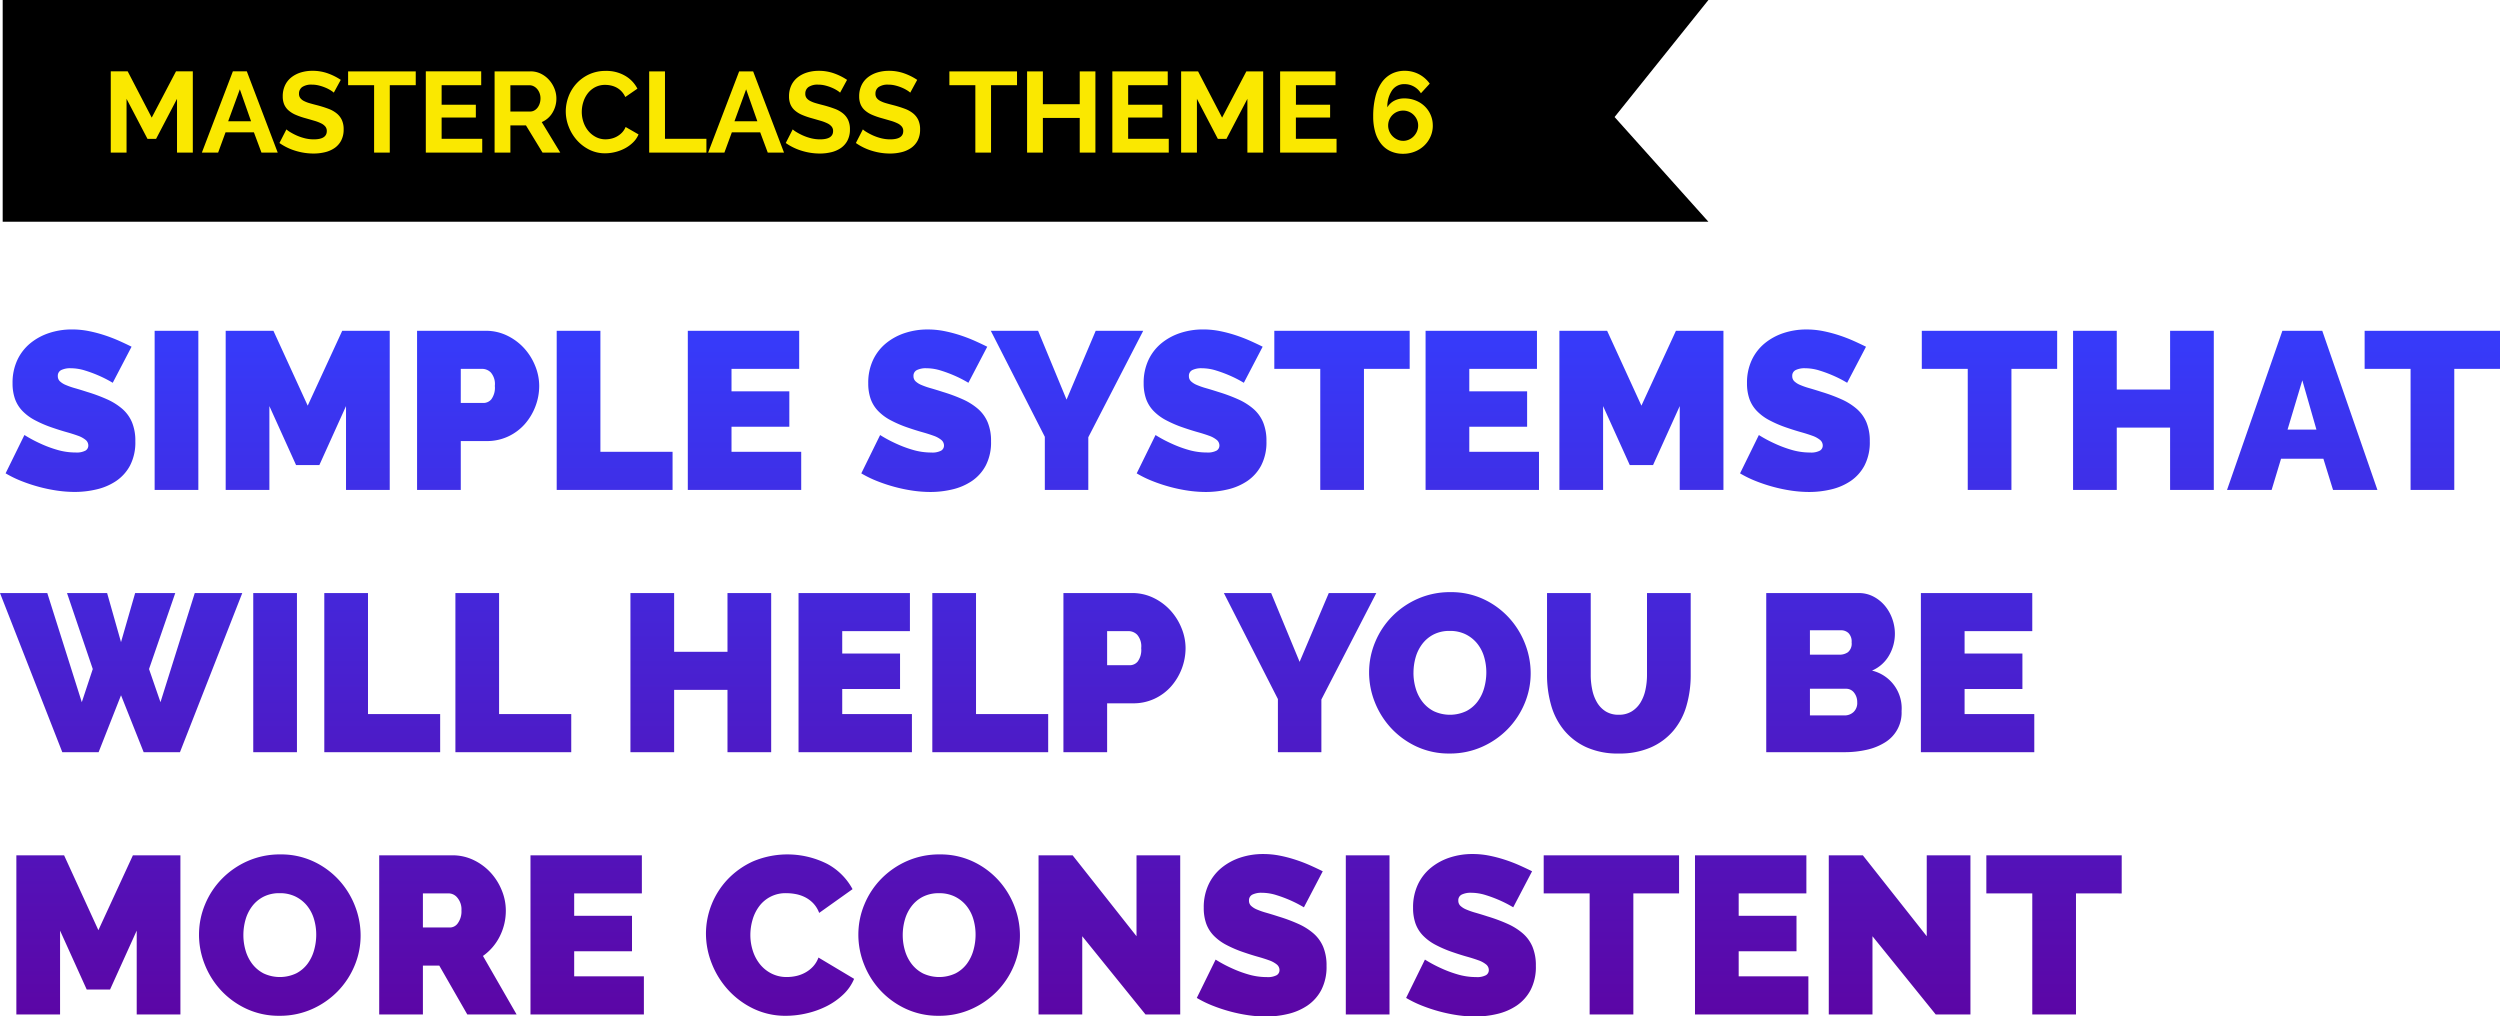 <svg xmlns="http://www.w3.org/2000/svg" width="524.285" height="213.165"><defs><linearGradient id="a" x1=".5" x2=".5" y2="1" gradientUnits="objectBoundingBox"><stop offset="0" stop-color="#343eff"/><stop offset="1" stop-color="#60009c"/></linearGradient></defs><g data-name="Group 2337"><path data-name="Path 29063" d="M.564 0h357.715l-19.678 24.542 19.678 21.963H.564Z"/><path data-name="Path 29066" d="M37.123 32.006v-11.28l-4.392 8.4h-1.8l-4.392-8.4v11.28h-3.312v-17.04h3.552l5.04 9.7 5.088-9.7h3.528v17.04Zm11.712-17.04h2.928l6.48 17.04h-3.408l-1.584-4.248h-5.952l-1.556 4.248h-3.408Zm3.816 10.464-2.352-6.7-2.448 6.7Zm17.352-6a4.094 4.094 0 0 0-.612-.456 7.437 7.437 0 0 0-1.08-.564 9.3 9.3 0 0 0-1.38-.468 6.027 6.027 0 0 0-1.512-.192 3.391 3.391 0 0 0-2.04.5 1.668 1.668 0 0 0-.672 1.416 1.455 1.455 0 0 0 .252.876 2.178 2.178 0 0 0 .732.612 6.158 6.158 0 0 0 1.212.48q.732.216 1.692.456 1.248.336 2.268.72a6.145 6.145 0 0 1 1.728.96 3.964 3.964 0 0 1 1.092 1.38 4.575 4.575 0 0 1 .384 1.98 4.931 4.931 0 0 1-.516 2.34 4.335 4.335 0 0 1-1.392 1.576 6.05 6.05 0 0 1-2.016.876 10.116 10.116 0 0 1-2.388.276 12.827 12.827 0 0 1-3.792-.576 11.708 11.708 0 0 1-3.36-1.632l1.464-2.856a4.625 4.625 0 0 0 .78.564 11.922 11.922 0 0 0 1.332.7 10.363 10.363 0 0 0 1.7.588 7.7 7.7 0 0 0 1.92.24q2.736 0 2.736-1.752a1.437 1.437 0 0 0-.312-.936 2.646 2.646 0 0 0-.888-.672 8.5 8.5 0 0 0-1.392-.532q-.816-.24-1.824-.528a15.506 15.506 0 0 1-2.124-.732 5.584 5.584 0 0 1-1.5-.936 3.507 3.507 0 0 1-.9-1.248 4.323 4.323 0 0 1-.3-1.692 5.3 5.3 0 0 1 .48-2.3 4.657 4.657 0 0 1 1.332-1.68 6.034 6.034 0 0 1 1.98-1.02 8.182 8.182 0 0 1 2.424-.348 9.407 9.407 0 0 1 3.312.564 12.334 12.334 0 0 1 2.64 1.332Zm17.184-1.56h-5.444v14.136h-3.288V17.87h-5.452v-2.9h14.184Zm13.944 11.236v2.9H89.299v-17.04h11.616v2.9h-8.3v4.1h7.176v2.688h-7.176v4.452Zm2.592 2.9v-17.04h7.536a4.836 4.836 0 0 1 2.172.492 5.619 5.619 0 0 1 1.716 1.3 6.116 6.116 0 0 1 1.128 1.824 5.486 5.486 0 0 1 .408 2.052 5.666 5.666 0 0 1-.828 3.012 4.753 4.753 0 0 1-2.244 1.956l3.888 6.404h-3.72l-3.48-5.712h-3.264v5.712Zm3.312-8.616h4.152a1.752 1.752 0 0 0 .852-.216 2.179 2.179 0 0 0 .684-.588 2.932 2.932 0 0 0 .456-.876 3.394 3.394 0 0 0 .168-1.08 3.077 3.077 0 0 0-.192-1.1 2.881 2.881 0 0 0-.516-.876 2.334 2.334 0 0 0-.744-.576 1.932 1.932 0 0 0-.852-.2h-4.008Zm11.616-.024a8.825 8.825 0 0 1 .564-3.084 8.385 8.385 0 0 1 1.644-2.724 8.324 8.324 0 0 1 2.64-1.944 8.154 8.154 0 0 1 3.552-.744 7.745 7.745 0 0 1 4.068 1.036 6.591 6.591 0 0 1 2.556 2.688l-2.544 1.752a4.35 4.35 0 0 0-.816-1.212 4.082 4.082 0 0 0-1.032-.78 4.632 4.632 0 0 0-1.152-.42 5.464 5.464 0 0 0-1.176-.132 4.468 4.468 0 0 0-2.172.5 4.778 4.778 0 0 0-1.54 1.304 5.768 5.768 0 0 0-.924 1.824 6.9 6.9 0 0 0-.312 2.028 6.616 6.616 0 0 0 .36 2.172 5.781 5.781 0 0 0 1.02 1.836 5.1 5.1 0 0 0 1.584 1.272 4.333 4.333 0 0 0 2.028.48 5.335 5.335 0 0 0 1.2-.144 4.562 4.562 0 0 0 1.188-.456 4.5 4.5 0 0 0 1.044-.8 3.711 3.711 0 0 0 .768-1.188l2.712 1.56a5.122 5.122 0 0 1-1.164 1.692 7.49 7.49 0 0 1-1.704 1.236 8.7 8.7 0 0 1-2.028.768 8.877 8.877 0 0 1-2.112.264 7.259 7.259 0 0 1-3.336-.768 8.687 8.687 0 0 1-2.6-2 9.3 9.3 0 0 1-1.7-2.808 8.763 8.763 0 0 1-.616-3.208Zm17.492 8.64v-17.04h3.312v14.14h8.688v2.9Zm18.868-17.04h2.932l6.476 17.04h-3.408l-1.584-4.248h-5.952l-1.56 4.248h-3.408Zm3.816 10.464-2.352-6.7-2.448 6.7Zm17.352-6a4.094 4.094 0 0 0-.612-.456 7.437 7.437 0 0 0-1.08-.564 9.3 9.3 0 0 0-1.38-.468 6.027 6.027 0 0 0-1.512-.192 3.391 3.391 0 0 0-2.04.5 1.668 1.668 0 0 0-.672 1.416 1.455 1.455 0 0 0 .252.876 2.178 2.178 0 0 0 .732.612 6.158 6.158 0 0 0 1.212.48q.732.216 1.692.456 1.248.336 2.268.72a6.145 6.145 0 0 1 1.728.96 3.964 3.964 0 0 1 1.092 1.38 4.575 4.575 0 0 1 .384 1.98 4.931 4.931 0 0 1-.516 2.34 4.335 4.335 0 0 1-1.392 1.576 6.05 6.05 0 0 1-2.016.876 10.116 10.116 0 0 1-2.388.276 12.827 12.827 0 0 1-3.788-.576 11.708 11.708 0 0 1-3.36-1.632l1.46-2.856a4.625 4.625 0 0 0 .78.564 11.922 11.922 0 0 0 1.332.7 10.363 10.363 0 0 0 1.7.588 7.7 7.7 0 0 0 1.92.24q2.736 0 2.736-1.752a1.437 1.437 0 0 0-.312-.936 2.646 2.646 0 0 0-.888-.672 8.5 8.5 0 0 0-1.392-.528q-.816-.24-1.824-.528a15.507 15.507 0 0 1-2.124-.732 5.584 5.584 0 0 1-1.5-.936 3.508 3.508 0 0 1-.9-1.248 4.323 4.323 0 0 1-.3-1.692 5.3 5.3 0 0 1 .48-2.3 4.657 4.657 0 0 1 1.332-1.68 6.034 6.034 0 0 1 1.98-1.02 8.182 8.182 0 0 1 2.424-.348 9.407 9.407 0 0 1 3.312.564 12.334 12.334 0 0 1 2.64 1.332Zm14.712 0a4.094 4.094 0 0 0-.612-.456 7.437 7.437 0 0 0-1.08-.564 9.3 9.3 0 0 0-1.38-.468 6.027 6.027 0 0 0-1.512-.192 3.391 3.391 0 0 0-2.04.5 1.668 1.668 0 0 0-.672 1.416 1.455 1.455 0 0 0 .252.876 2.178 2.178 0 0 0 .732.612 6.158 6.158 0 0 0 1.212.48q.732.216 1.692.456 1.248.336 2.268.72a6.145 6.145 0 0 1 1.728.96 3.964 3.964 0 0 1 1.092 1.38 4.575 4.575 0 0 1 .384 1.98 4.931 4.931 0 0 1-.512 2.344 4.335 4.335 0 0 1-1.4 1.572 6.05 6.05 0 0 1-2.016.876 10.116 10.116 0 0 1-2.384.276 12.827 12.827 0 0 1-3.792-.576 11.708 11.708 0 0 1-3.36-1.632l1.464-2.856a4.625 4.625 0 0 0 .78.564 11.923 11.923 0 0 0 1.332.7 10.363 10.363 0 0 0 1.7.588 7.7 7.7 0 0 0 1.92.24q2.736 0 2.736-1.752a1.437 1.437 0 0 0-.312-.936 2.646 2.646 0 0 0-.888-.672 8.5 8.5 0 0 0-1.392-.528q-.816-.24-1.824-.528a15.507 15.507 0 0 1-2.124-.732 5.584 5.584 0 0 1-1.5-.936 3.508 3.508 0 0 1-.9-1.248 4.323 4.323 0 0 1-.3-1.692 5.3 5.3 0 0 1 .48-2.3 4.657 4.657 0 0 1 1.332-1.68 6.034 6.034 0 0 1 1.98-1.02 8.182 8.182 0 0 1 2.424-.348 9.407 9.407 0 0 1 3.312.564 12.334 12.334 0 0 1 2.64 1.332Zm22.392-1.56h-5.448v14.136h-3.292V17.87h-5.444v-2.9h14.184Zm16.44-2.9v17.036h-3.288v-7.272h-7.728v7.272h-3.312v-17.04h3.312v6.888h7.728v-6.888Zm15.384 14.136v2.9h-11.832v-17.04h11.616v2.9h-8.3v4.1h7.172v2.688h-7.176v4.452Zm16.488 2.9v-11.28l-4.392 8.4h-1.8l-4.392-8.4v11.28h-3.312v-17.04h3.552l5.04 9.7 5.088-9.7h3.528v17.04Zm18.7-2.9v2.9h-11.836v-17.04h11.616v2.9h-8.3v4.1h7.168v2.688h-7.176v4.452Zm20.184-2.784a5.667 5.667 0 0 1-.48 2.328 5.9 5.9 0 0 1-1.32 1.884 6.113 6.113 0 0 1-1.98 1.26 6.562 6.562 0 0 1-2.46.456 6.233 6.233 0 0 1-2.6-.528 5.373 5.373 0 0 1-1.98-1.536 7.059 7.059 0 0 1-1.248-2.46 11.575 11.575 0 0 1-.432-3.3 16.732 16.732 0 0 1 .456-4.116 8.921 8.921 0 0 1 1.32-3 5.773 5.773 0 0 1 2.088-1.836 5.936 5.936 0 0 1 2.736-.624 6.4 6.4 0 0 1 2.964.7 6.42 6.42 0 0 1 2.292 1.992l-1.848 2.016a4.067 4.067 0 0 0-1.488-1.416 4 4 0 0 0-1.968-.5 3.055 3.055 0 0 0-2.568 1.272 6.093 6.093 0 0 0-1.02 3.592 3.62 3.62 0 0 1 1.428-1.368 4.416 4.416 0 0 1 2.148-.5 6.3 6.3 0 0 1 2.34.432 5.8 5.8 0 0 1 1.9 1.2 5.549 5.549 0 0 1 1.26 1.812 5.544 5.544 0 0 1 .456 2.236Zm-6.216 3.216a2.963 2.963 0 0 0 1.2-.252 3.158 3.158 0 0 0 1.008-.7 3.367 3.367 0 0 0 .684-1.032 3.105 3.105 0 0 0 .252-1.236 2.937 2.937 0 0 0-.252-1.212 3.3 3.3 0 0 0-.684-1 3.127 3.127 0 0 0-1-.672 3.063 3.063 0 0 0-1.212-.24 3.15 3.15 0 0 0-1.224.24 3.092 3.092 0 0 0-1.008.672 3.127 3.127 0 0 0-.672 1 3.063 3.063 0 0 0-.24 1.212 3.105 3.105 0 0 0 .252 1.236 3.219 3.219 0 0 0 .684 1.02 3.487 3.487 0 0 0 1 .7 2.823 2.823 0 0 0 1.208.26Z" fill="#fae800"/><path data-name="Path 29075" d="M23.077-22.466a25.608 25.608 0 0 0-2.914-1.5 26.639 26.639 0 0 0-2.844-1.058 10.262 10.262 0 0 0-3.078-.493 4.278 4.278 0 0 0-1.951.376 1.314 1.314 0 0 0-.728 1.269 1.464 1.464 0 0 0 .423 1.081 4.009 4.009 0 0 0 1.222.776 15.339 15.339 0 0 0 1.95.681q1.152.329 2.608.8a34.177 34.177 0 0 1 4.16 1.551 12.907 12.907 0 0 1 3.172 2 7.687 7.687 0 0 1 2.021 2.8 10.127 10.127 0 0 1 .7 3.995 10.523 10.523 0 0 1-1.1 5.052 9.056 9.056 0 0 1-2.912 3.256 12.308 12.308 0 0 1-4.09 1.763 19.8 19.8 0 0 1-4.582.54 25.955 25.955 0 0 1-3.76-.282 32.627 32.627 0 0 1-3.83-.8A33.515 33.515 0 0 1 3.878-1.88a23.432 23.432 0 0 1-3.267-1.6l3.948-8.037A27.675 27.675 0 0 0 7.99-9.682a24.329 24.329 0 0 0 3.41 1.269 13.58 13.58 0 0 0 3.877.564 3.942 3.942 0 0 0 2.092-.4 1.224 1.224 0 0 0 .587-1.057 1.512 1.512 0 0 0-.587-1.2 5.376 5.376 0 0 0-1.622-.869q-1.034-.376-2.374-.752t-2.844-.893a24.583 24.583 0 0 1-3.807-1.622 10.324 10.324 0 0 1-2.632-1.974 7.052 7.052 0 0 1-1.527-2.514 9.8 9.8 0 0 1-.493-3.243 11.214 11.214 0 0 1 1.01-4.888 10.038 10.038 0 0 1 2.75-3.525 12.3 12.3 0 0 1 3.97-2.138 15.131 15.131 0 0 1 4.724-.729 17.936 17.936 0 0 1 3.572.353 28.557 28.557 0 0 1 3.361.893 32.212 32.212 0 0 1 3.032 1.175q1.41.635 2.538 1.2ZM31.866 0v-33.37h9.165V0ZM72 0v-17.578L66.411-5.217h-4.888L55.93-17.578V0h-9.165v-33.37h10.011l7.191 15.7 7.238-15.7h9.964V0Zm14.9 0v-33.37h14.382a10.138 10.138 0 0 1 4.512 1.01 11.712 11.712 0 0 1 3.549 2.632 12.292 12.292 0 0 1 2.326 3.713 11.138 11.138 0 0 1 .846 4.207 11.955 11.955 0 0 1-.8 4.3 12.038 12.038 0 0 1-2.232 3.713 10.63 10.63 0 0 1-3.478 2.585 10.4 10.4 0 0 1-4.488.964h-5.449V0Zm9.165-18.236h4.841a2.145 2.145 0 0 0 1.575-.776 4.105 4.105 0 0 0 .729-2.8 3.7 3.7 0 0 0-.846-2.82 2.565 2.565 0 0 0-1.692-.752h-4.604ZM116.184 0v-33.37h9.165v25.38h15.134V0Zm51.277-7.99V0h-23.782v-33.37h23.359v7.99h-14.194v4.7h12.126v7.426h-12.126v5.264Zm35.062-14.476a25.607 25.607 0 0 0-2.914-1.5 26.638 26.638 0 0 0-2.843-1.058 10.262 10.262 0 0 0-3.079-.493 4.278 4.278 0 0 0-1.951.376 1.314 1.314 0 0 0-.729 1.269 1.464 1.464 0 0 0 .423 1.081 4.009 4.009 0 0 0 1.222.776 15.339 15.339 0 0 0 1.951.681q1.152.329 2.609.8a34.178 34.178 0 0 1 4.16 1.551 12.908 12.908 0 0 1 3.173 2 7.687 7.687 0 0 1 2.021 2.8 10.127 10.127 0 0 1 .705 3.995 10.523 10.523 0 0 1-1.1 5.052 9.055 9.055 0 0 1-2.914 3.267 12.308 12.308 0 0 1-4.089 1.762 19.8 19.8 0 0 1-4.583.54 25.955 25.955 0 0 1-3.76-.282 32.627 32.627 0 0 1-3.83-.8 33.516 33.516 0 0 1-3.666-1.222 23.433 23.433 0 0 1-3.267-1.6l3.948-8.037a27.675 27.675 0 0 0 3.431 1.833 24.329 24.329 0 0 0 3.408 1.269 13.579 13.579 0 0 0 3.877.564 3.942 3.942 0 0 0 2.092-.4 1.224 1.224 0 0 0 .587-1.057 1.512 1.512 0 0 0-.587-1.2 5.375 5.375 0 0 0-1.622-.869q-1.034-.376-2.373-.752t-2.844-.893a24.583 24.583 0 0 1-3.807-1.622 10.325 10.325 0 0 1-2.632-1.974 7.052 7.052 0 0 1-1.528-2.514 9.8 9.8 0 0 1-.493-3.243 11.214 11.214 0 0 1 1.011-4.888 10.038 10.038 0 0 1 2.749-3.525 12.3 12.3 0 0 1 3.971-2.139 15.131 15.131 0 0 1 4.723-.729 17.936 17.936 0 0 1 3.572.353 28.557 28.557 0 0 1 3.361.893 32.213 32.213 0 0 1 3.031 1.175q1.41.635 2.538 1.2Zm14.617-10.9 5.969 14.429 6.11-14.429h9.964l-11.515 22.321V0h-9.118v-11.139L207.223-33.37Zm43.146 10.9a25.609 25.609 0 0 0-2.914-1.5 26.64 26.64 0 0 0-2.844-1.058 10.262 10.262 0 0 0-3.079-.493 4.278 4.278 0 0 0-1.951.376 1.314 1.314 0 0 0-.729 1.269 1.464 1.464 0 0 0 .423 1.081 4.009 4.009 0 0 0 1.222.776 15.339 15.339 0 0 0 1.951.681q1.152.329 2.609.8a34.175 34.175 0 0 1 4.159 1.551 12.908 12.908 0 0 1 3.173 2 7.688 7.688 0 0 1 2.021 2.8 10.127 10.127 0 0 1 .7 3.995 10.523 10.523 0 0 1-1.1 5.052 9.056 9.056 0 0 1-2.914 3.267 12.308 12.308 0 0 1-4.089 1.762 19.8 19.8 0 0 1-4.583.54 25.955 25.955 0 0 1-3.76-.282 32.627 32.627 0 0 1-3.83-.8 33.516 33.516 0 0 1-3.666-1.222 23.433 23.433 0 0 1-3.267-1.6l3.948-8.037a27.675 27.675 0 0 0 3.434 1.826 24.329 24.329 0 0 0 3.408 1.269 13.579 13.579 0 0 0 3.877.564 3.942 3.942 0 0 0 2.092-.4 1.224 1.224 0 0 0 .587-1.057 1.512 1.512 0 0 0-.587-1.2 5.375 5.375 0 0 0-1.622-.869q-1.034-.376-2.373-.752t-2.844-.893a24.583 24.583 0 0 1-3.807-1.622 10.325 10.325 0 0 1-2.632-1.974 7.052 7.052 0 0 1-1.528-2.514 9.8 9.8 0 0 1-.493-3.243 11.214 11.214 0 0 1 1.011-4.888 10.038 10.038 0 0 1 2.749-3.525 12.3 12.3 0 0 1 3.971-2.139 15.131 15.131 0 0 1 4.723-.729 17.936 17.936 0 0 1 3.572.353 28.557 28.557 0 0 1 3.36.893 32.21 32.21 0 0 1 3.032 1.175q1.41.635 2.538 1.2Zm34.78-2.914h-9.588V0h-9.165v-25.38h-9.635v-7.99h28.388Zm27.119 17.39V0H298.4v-33.37h23.359v7.99h-14.191v4.7h12.126v7.426h-12.126v5.264ZM351.7 0v-17.578l-5.592 12.361h-4.888l-5.593-12.361V0h-9.165v-33.37h10.011l7.191 15.7 7.238-15.7h9.964V0Zm35.11-22.466a25.609 25.609 0 0 0-2.914-1.5 26.636 26.636 0 0 0-2.844-1.058 10.262 10.262 0 0 0-3.078-.493 4.278 4.278 0 0 0-1.951.376 1.314 1.314 0 0 0-.728 1.269 1.464 1.464 0 0 0 .423 1.081 4.009 4.009 0 0 0 1.222.776 15.339 15.339 0 0 0 1.951.681q1.152.329 2.608.8a34.177 34.177 0 0 1 4.16 1.551 12.907 12.907 0 0 1 3.172 2 7.687 7.687 0 0 1 2.021 2.8 10.127 10.127 0 0 1 .705 3.995 10.523 10.523 0 0 1-1.1 5.052 9.056 9.056 0 0 1-2.914 3.267 12.308 12.308 0 0 1-4.089 1.762 19.8 19.8 0 0 1-4.582.54 25.955 25.955 0 0 1-3.76-.282 32.628 32.628 0 0 1-3.831-.8 33.518 33.518 0 0 1-3.666-1.222 23.431 23.431 0 0 1-3.267-1.6l3.948-8.037a27.678 27.678 0 0 0 3.431 1.833 24.328 24.328 0 0 0 3.408 1.269 13.58 13.58 0 0 0 3.878.564 3.942 3.942 0 0 0 2.091-.4 1.224 1.224 0 0 0 .588-1.057 1.512 1.512 0 0 0-.588-1.2 5.376 5.376 0 0 0-1.621-.869q-1.034-.376-2.374-.752t-2.844-.893a24.583 24.583 0 0 1-3.807-1.622 10.324 10.324 0 0 1-2.632-1.974 7.052 7.052 0 0 1-1.527-2.514 9.8 9.8 0 0 1-.493-3.243 11.214 11.214 0 0 1 1.01-4.888 10.038 10.038 0 0 1 2.75-3.525 12.3 12.3 0 0 1 3.971-2.139 15.131 15.131 0 0 1 4.724-.729 17.936 17.936 0 0 1 3.572.353 28.557 28.557 0 0 1 3.361.893 32.213 32.213 0 0 1 3.031 1.175q1.41.635 2.538 1.2Zm44.039-2.914h-9.588V0H412.1v-25.38h-9.635v-7.99h28.388Zm32.851-7.99V0h-9.165v-13.066h-11.184V0h-9.165v-33.37h9.165v12.314h11.186V-33.37Zm14.382 0h8.366L498.012 0h-9.306l-2.021-6.533H477.8L475.828 0h-9.353Zm7.144 20.727-2.961-10.34-3.1 10.34Zm38.495-12.737h-9.588V0h-9.165v-25.38h-9.635v-7.99h28.388ZM13.489 21.63H21.9l2.914 10.293 2.963-10.293h8.413l-5.5 15.933 2.4 6.956 7.189-22.889h9.964L37.177 55h-7.614l-4.747-11.938L20.116 55H12.5L-.564 21.63h9.917l7.238 22.889 2.3-6.956ZM52.546 55V21.63h9.165V55Zm14.9 0V21.63h9.164v25.38h15.134V55Zm27.494 0V21.63h9.16v25.38h15.134V55Zm66.223-33.37V55H152V41.934h-11.188V55h-9.165V21.63h9.165v12.314H152V21.63Zm29.516 25.38V55H166.9V21.63h23.359v7.99h-14.197v4.7h12.126v7.426h-12.126v5.264Zm4.277 7.99V21.63h9.165v25.38h15.134V55Zm27.495 0V21.63h14.382a10.138 10.138 0 0 1 4.512 1.01 11.712 11.712 0 0 1 3.548 2.632 12.292 12.292 0 0 1 2.327 3.713 11.138 11.138 0 0 1 .846 4.207 12.237 12.237 0 0 1-3.031 8.013 10.63 10.63 0 0 1-3.478 2.585 10.4 10.4 0 0 1-4.489.964h-5.452V55Zm9.165-18.236h4.841a2.145 2.145 0 0 0 1.574-.776 4.105 4.105 0 0 0 .729-2.8 3.7 3.7 0 0 0-.846-2.82 2.565 2.565 0 0 0-1.692-.752h-4.606Zm34.4-15.134 5.969 14.429L278.1 21.63h9.964l-11.516 22.325V55h-9.118V43.861L256.1 21.63Zm37.412 33.652a16.052 16.052 0 0 1-6.909-1.457 17.094 17.094 0 0 1-5.311-3.831 17.355 17.355 0 0 1-3.431-5.428 16.812 16.812 0 0 1-1.222-6.3 16.384 16.384 0 0 1 1.269-6.345 16.847 16.847 0 0 1 3.548-5.382 17.3 17.3 0 0 1 5.4-3.713 16.674 16.674 0 0 1 6.839-1.387 16.051 16.051 0 0 1 6.909 1.457 16.91 16.91 0 0 1 5.311 3.854 17.293 17.293 0 0 1 3.408 5.452 16.979 16.979 0 0 1 1.2 6.251 16.212 16.212 0 0 1-1.269 6.321 17.12 17.12 0 0 1-3.525 5.358 17.339 17.339 0 0 1-5.381 3.737 16.436 16.436 0 0 1-6.832 1.413Zm-7.567-16.92a11.359 11.359 0 0 0 .47 3.267 8.549 8.549 0 0 0 1.41 2.8 7.123 7.123 0 0 0 2.374 1.974 8.036 8.036 0 0 0 6.839-.024 6.947 6.947 0 0 0 2.374-2.021 8.7 8.7 0 0 0 1.363-2.843 12 12 0 0 0 .447-3.243A11.359 11.359 0 0 0 310.67 35a8.047 8.047 0 0 0-1.434-2.773 7.239 7.239 0 0 0-2.4-1.927 7.326 7.326 0 0 0-3.361-.729 7.243 7.243 0 0 0-3.408.752 7.006 7.006 0 0 0-2.374 2 8.469 8.469 0 0 0-1.387 2.82 11.744 11.744 0 0 0-.441 3.219Zm43.052 8.789a5.042 5.042 0 0 0 2.726-.705 5.613 5.613 0 0 0 1.833-1.856 8.54 8.54 0 0 0 1.034-2.656 14.7 14.7 0 0 0 .329-3.149V21.63H354v17.155a22.938 22.938 0 0 1-.893 6.51 14.132 14.132 0 0 1-2.773 5.24 13.114 13.114 0 0 1-4.724 3.478 16.322 16.322 0 0 1-6.7 1.269 15.94 15.94 0 0 1-6.839-1.34 13.123 13.123 0 0 1-4.677-3.6 14.456 14.456 0 0 1-2.679-5.241 23.077 23.077 0 0 1-.846-6.321V21.63h9.165v17.155a15.028 15.028 0 0 0 .329 3.173 8.53 8.53 0 0 0 1.034 2.679 5.474 5.474 0 0 0 1.81 1.833 5.053 5.053 0 0 0 2.71.681Zm59.314-.705a7.291 7.291 0 0 1-3.525 6.533 12.18 12.18 0 0 1-3.831 1.528 20.973 20.973 0 0 1-4.63.493h-16.4V21.63h19.364a6.585 6.585 0 0 1 3.149.752 7.862 7.862 0 0 1 2.4 1.951 8.939 8.939 0 0 1 1.527 2.726 9.305 9.305 0 0 1 .54 3.125 9.051 9.051 0 0 1-1.2 4.489 7.533 7.533 0 0 1-3.6 3.219 8.131 8.131 0 0 1 6.2 8.554Zm-9.306-1.88a3.169 3.169 0 0 0-.658-2.045 2.07 2.07 0 0 0-1.692-.822h-7.567v5.593h7.238a2.726 2.726 0 0 0 1.9-.705 2.592 2.592 0 0 0 .783-2.021Zm-9.917-15.134v5.123h6.251a3.027 3.027 0 0 0 1.716-.517 2.326 2.326 0 0 0 .775-2.068 2.5 2.5 0 0 0-.658-1.95 2.253 2.253 0 0 0-1.551-.588Zm47.051 17.578V55h-23.782V21.63h23.359v7.99h-14.194v4.7h12.126v7.426h-12.126v5.264ZM28.106 110V92.422l-5.593 12.361h-4.888l-5.593-12.361V110H2.867V76.63h10.011l7.191 15.7 7.238-15.7h9.964V110Zm29.939.282a16.051 16.051 0 0 1-6.909-1.457 17.094 17.094 0 0 1-5.311-3.83 17.355 17.355 0 0 1-3.431-5.428 16.812 16.812 0 0 1-1.222-6.3 16.384 16.384 0 0 1 1.269-6.345 16.848 16.848 0 0 1 3.549-5.382 17.3 17.3 0 0 1 5.4-3.713 16.674 16.674 0 0 1 6.839-1.387 16.051 16.051 0 0 1 6.913 1.46 16.909 16.909 0 0 1 5.311 3.854 17.293 17.293 0 0 1 3.408 5.452 16.979 16.979 0 0 1 1.2 6.251 16.212 16.212 0 0 1-1.269 6.321 17.12 17.12 0 0 1-3.525 5.358 17.339 17.339 0 0 1-5.382 3.737 16.436 16.436 0 0 1-6.84 1.409Zm-7.567-16.92a11.359 11.359 0 0 0 .47 3.267 8.549 8.549 0 0 0 1.41 2.8 7.123 7.123 0 0 0 2.373 1.974 8.036 8.036 0 0 0 6.839-.023 6.947 6.947 0 0 0 2.374-2.021 8.7 8.7 0 0 0 1.363-2.843 12 12 0 0 0 .447-3.243A11.359 11.359 0 0 0 65.283 90a8.048 8.048 0 0 0-1.434-2.773 7.239 7.239 0 0 0-2.4-1.927 7.326 7.326 0 0 0-3.36-.729 7.243 7.243 0 0 0-3.408.752 7.006 7.006 0 0 0-2.374 2 8.469 8.469 0 0 0-1.387 2.82 11.744 11.744 0 0 0-.442 3.219ZM78.96 110V76.63h15.322a10.138 10.138 0 0 1 4.512 1.01 11.712 11.712 0 0 1 3.548 2.632 12.292 12.292 0 0 1 2.326 3.713 11.138 11.138 0 0 1 .846 4.206 11.878 11.878 0 0 1-1.269 5.428 11.068 11.068 0 0 1-3.525 4.113L107.771 110h-10.34l-5.875-10.246h-3.431V110Zm9.165-18.236h5.781a2.028 2.028 0 0 0 1.574-.94 4.207 4.207 0 0 0 .729-2.632 3.78 3.78 0 0 0-.846-2.656 2.371 2.371 0 0 0-1.692-.917h-5.546Zm46.342 10.246V110h-23.782V76.63h23.359v7.99H119.85v4.7h12.126v7.426H119.85v5.264Zm13.019-8.977A16.643 16.643 0 0 1 152 81.706a17.129 17.129 0 0 1 5.358-3.807 18.551 18.551 0 0 1 15.581.54 13.013 13.013 0 0 1 5.288 5.287l-7 4.982a5.9 5.9 0 0 0-1.245-2.021 6.327 6.327 0 0 0-1.715-1.269 7.349 7.349 0 0 0-1.951-.658 10.661 10.661 0 0 0-1.951-.188 6.845 6.845 0 0 0-5.757 2.8 8.73 8.73 0 0 0-1.363 2.82 11.414 11.414 0 0 0-.447 3.126 10.773 10.773 0 0 0 .517 3.337 8.7 8.7 0 0 0 1.5 2.82 7.355 7.355 0 0 0 2.421 1.951 7 7 0 0 0 3.22.729 9.184 9.184 0 0 0 1.927-.212 7.166 7.166 0 0 0 1.9-.705 6.425 6.425 0 0 0 1.645-1.269 5.625 5.625 0 0 0 1.152-1.9l7.473 4.465a9.51 9.51 0 0 1-2.279 3.29 14.469 14.469 0 0 1-3.478 2.444 18.439 18.439 0 0 1-4.183 1.5 19.242 19.242 0 0 1-4.347.517 15.464 15.464 0 0 1-6.792-1.48 17.224 17.224 0 0 1-5.311-3.924 17.856 17.856 0 0 1-3.454-5.546 17.052 17.052 0 0 1-1.223-6.302Zm48.833 17.249a16.051 16.051 0 0 1-6.909-1.457 17.094 17.094 0 0 1-5.311-3.83 17.355 17.355 0 0 1-3.431-5.428 16.812 16.812 0 0 1-1.222-6.3 16.384 16.384 0 0 1 1.269-6.345 16.848 16.848 0 0 1 3.549-5.382 17.3 17.3 0 0 1 5.4-3.713 16.675 16.675 0 0 1 6.839-1.387 16.051 16.051 0 0 1 6.909 1.457 16.909 16.909 0 0 1 5.311 3.854 17.293 17.293 0 0 1 3.408 5.452 16.979 16.979 0 0 1 1.2 6.251 16.212 16.212 0 0 1-1.269 6.321 17.12 17.12 0 0 1-3.525 5.358 17.339 17.339 0 0 1-5.382 3.737 16.436 16.436 0 0 1-6.836 1.412Zm-7.567-16.92a11.358 11.358 0 0 0 .47 3.267 8.55 8.55 0 0 0 1.41 2.8 7.123 7.123 0 0 0 2.374 1.974 8.036 8.036 0 0 0 6.838-.023 6.947 6.947 0 0 0 2.374-2.021 8.7 8.7 0 0 0 1.363-2.843 12 12 0 0 0 .447-3.243 11.358 11.358 0 0 0-.47-3.267 8.048 8.048 0 0 0-1.434-2.773 7.239 7.239 0 0 0-2.4-1.927 7.326 7.326 0 0 0-3.361-.729 7.243 7.243 0 0 0-3.408.752 7.006 7.006 0 0 0-2.373 2 8.469 8.469 0 0 0-1.387 2.82 11.744 11.744 0 0 0-.443 3.213Zm37.648.238V110h-9.165V76.63h7.144l13.4 16.967V76.63h9.165V110h-7.285Zm46.483-6.063a25.611 25.611 0 0 0-2.914-1.5 26.637 26.637 0 0 0-2.844-1.058 10.262 10.262 0 0 0-3.078-.493 4.278 4.278 0 0 0-1.951.376 1.314 1.314 0 0 0-.728 1.269 1.464 1.464 0 0 0 .423 1.081 4.009 4.009 0 0 0 1.222.775 15.34 15.34 0 0 0 1.951.682q1.152.329 2.608.8a34.177 34.177 0 0 1 4.16 1.551 12.907 12.907 0 0 1 3.172 2 7.687 7.687 0 0 1 2.021 2.8 10.127 10.127 0 0 1 .705 4 10.523 10.523 0 0 1-1.1 5.052 9.056 9.056 0 0 1-2.914 3.267 12.307 12.307 0 0 1-4.089 1.762 19.8 19.8 0 0 1-4.582.54 25.955 25.955 0 0 1-3.76-.282 32.627 32.627 0 0 1-3.831-.8 33.519 33.519 0 0 1-3.666-1.222 23.433 23.433 0 0 1-3.267-1.6l3.948-8.037a27.677 27.677 0 0 0 3.431 1.833 24.328 24.328 0 0 0 3.408 1.269 13.58 13.58 0 0 0 3.878.564 3.942 3.942 0 0 0 2.092-.4 1.224 1.224 0 0 0 .587-1.058 1.512 1.512 0 0 0-.587-1.2 5.376 5.376 0 0 0-1.622-.869q-1.034-.376-2.374-.752t-2.843-.893a24.582 24.582 0 0 1-3.807-1.622 10.324 10.324 0 0 1-2.632-1.974 7.052 7.052 0 0 1-1.528-2.514 9.8 9.8 0 0 1-.493-3.243 11.214 11.214 0 0 1 1.011-4.888 10.038 10.038 0 0 1 2.749-3.525 12.3 12.3 0 0 1 3.971-2.139 15.131 15.131 0 0 1 4.724-.729 17.936 17.936 0 0 1 3.572.353 28.557 28.557 0 0 1 3.361.893 32.212 32.212 0 0 1 3.031 1.175q1.41.634 2.538 1.2ZM281.671 110V76.63h9.165V110Zm35.109-22.466a25.611 25.611 0 0 0-2.914-1.5 26.637 26.637 0 0 0-2.844-1.058 10.262 10.262 0 0 0-3.078-.493 4.278 4.278 0 0 0-1.951.376 1.314 1.314 0 0 0-.728 1.269 1.464 1.464 0 0 0 .423 1.081 4.009 4.009 0 0 0 1.222.775 15.34 15.34 0 0 0 1.951.682q1.152.329 2.608.8a34.177 34.177 0 0 1 4.16 1.551 12.907 12.907 0 0 1 3.172 2 7.687 7.687 0 0 1 2.021 2.8 10.127 10.127 0 0 1 .705 4 10.523 10.523 0 0 1-1.1 5.052 9.056 9.056 0 0 1-2.914 3.267 12.307 12.307 0 0 1-4.089 1.762 19.8 19.8 0 0 1-4.582.54 25.955 25.955 0 0 1-3.76-.282 32.627 32.627 0 0 1-3.831-.8 33.52 33.52 0 0 1-3.666-1.222 23.432 23.432 0 0 1-3.267-1.6l3.948-8.037a27.679 27.679 0 0 0 3.431 1.833 24.328 24.328 0 0 0 3.408 1.269 13.58 13.58 0 0 0 3.878.564 3.942 3.942 0 0 0 2.092-.4 1.224 1.224 0 0 0 .587-1.058 1.512 1.512 0 0 0-.587-1.2 5.376 5.376 0 0 0-1.622-.869q-1.034-.376-2.374-.752t-2.843-.893a24.582 24.582 0 0 1-3.807-1.622 10.324 10.324 0 0 1-2.632-1.974 7.052 7.052 0 0 1-1.527-2.514 9.8 9.8 0 0 1-.493-3.243 11.214 11.214 0 0 1 1.01-4.888 10.038 10.038 0 0 1 2.75-3.525 12.3 12.3 0 0 1 3.971-2.139 15.131 15.131 0 0 1 4.724-.729 17.936 17.936 0 0 1 3.572.353 28.557 28.557 0 0 1 3.361.893 32.212 32.212 0 0 1 3.031 1.175q1.41.634 2.538 1.2Zm34.78-2.914h-9.588V110h-9.165V84.62h-9.635v-7.99h28.388Zm27.119 17.39V110H354.9V76.63h23.359v7.99h-14.197v4.7h12.126v7.426h-12.126v5.264Zm13.442-8.41V110h-9.165V76.63h7.144l13.4 16.967V76.63h9.165V110h-7.285Zm52.264-8.977H434.8V110h-9.165V84.62H416v-7.99h28.388Z" transform="translate(.564 102.742)" fill="url(#a)"/></g></svg>